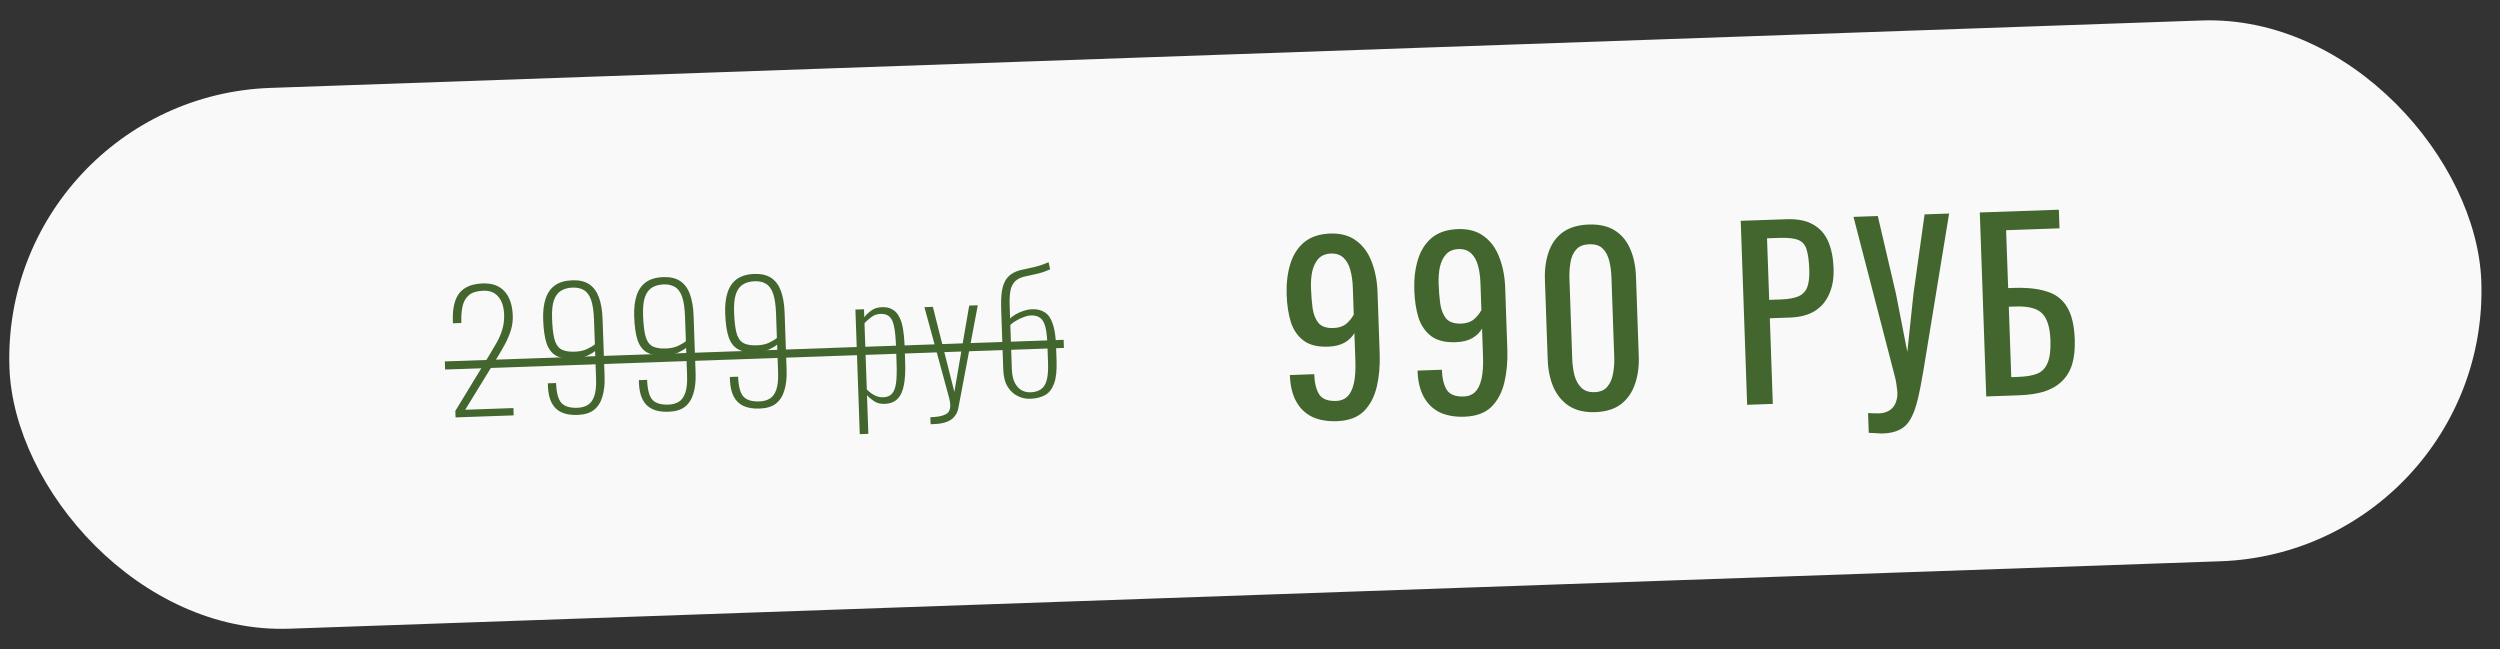 <?xml version="1.0" encoding="UTF-8"?> <svg xmlns="http://www.w3.org/2000/svg" width="154" height="40" viewBox="0 0 154 40" fill="none"><rect x="0" y="0" width="154" height="40" fill="#333333" stroke="none"/><rect y="5.997" width="152.36" height="33.333" rx="16.667" transform="rotate(-2 0 5.997)" fill="#F9F9F9"></rect><path d="M28.063 25.712L28.049 25.312L30.178 21.816C30.336 21.557 30.484 21.305 30.622 21.06C30.76 20.808 30.868 20.548 30.945 20.278C31.029 20.008 31.065 19.707 31.054 19.374C31.037 18.901 30.918 18.535 30.695 18.276C30.479 18.016 30.171 17.894 29.772 17.908C29.392 17.921 29.101 18.008 28.9 18.168C28.706 18.328 28.573 18.547 28.503 18.823C28.439 19.098 28.41 19.413 28.416 19.766L28.42 19.896L27.901 19.914L27.895 19.754C27.878 19.255 27.93 18.839 28.052 18.508C28.173 18.17 28.371 17.917 28.645 17.747C28.926 17.57 29.29 17.474 29.736 17.459C30.322 17.438 30.772 17.603 31.084 17.952C31.396 18.301 31.564 18.796 31.586 19.435C31.597 19.755 31.558 20.06 31.468 20.35C31.378 20.633 31.261 20.911 31.117 21.183C30.973 21.448 30.822 21.71 30.664 21.969L28.657 25.241L31.625 25.137L31.641 25.587L28.063 25.712ZM35.575 25.56C35.175 25.574 34.843 25.519 34.578 25.395C34.314 25.27 34.114 25.074 33.977 24.805C33.841 24.536 33.766 24.199 33.752 23.792C33.752 23.786 33.751 23.756 33.749 23.702C33.747 23.649 33.746 23.619 33.746 23.613L34.255 23.595C34.276 24.188 34.384 24.594 34.578 24.814C34.773 25.034 35.103 25.136 35.569 25.12C35.816 25.111 36.027 25.054 36.204 24.948C36.38 24.841 36.514 24.66 36.605 24.403C36.696 24.146 36.734 23.788 36.718 23.329L36.658 21.62C36.561 21.71 36.398 21.809 36.168 21.917C35.945 22.025 35.654 22.085 35.294 22.098C34.854 22.113 34.505 22.048 34.246 21.904C33.988 21.759 33.796 21.509 33.67 21.154C33.551 20.798 33.48 20.31 33.459 19.69C33.441 19.19 33.49 18.765 33.604 18.414C33.718 18.057 33.909 17.78 34.176 17.584C34.449 17.387 34.809 17.282 35.255 17.266C35.682 17.251 36.028 17.332 36.294 17.51C36.561 17.687 36.76 17.957 36.893 18.319C37.025 18.675 37.101 19.126 37.12 19.672L37.243 23.2C37.26 23.673 37.214 24.085 37.106 24.436C37.005 24.786 36.831 25.059 36.585 25.254C36.338 25.443 36.001 25.545 35.575 25.56ZM35.399 21.664C35.712 21.653 35.97 21.597 36.173 21.496C36.383 21.396 36.54 21.3 36.644 21.21L36.591 19.701C36.572 19.168 36.511 18.756 36.408 18.466C36.304 18.177 36.157 17.978 35.967 17.872C35.783 17.758 35.551 17.706 35.271 17.716C34.991 17.725 34.753 17.79 34.557 17.911C34.361 18.031 34.215 18.23 34.118 18.506C34.027 18.776 33.99 19.145 34.006 19.611C34.024 20.124 34.068 20.533 34.139 20.837C34.21 21.141 34.341 21.36 34.532 21.494C34.73 21.62 35.019 21.677 35.399 21.664ZM41.181 25.364C40.781 25.378 40.449 25.323 40.185 25.199C39.92 25.075 39.72 24.878 39.584 24.609C39.448 24.341 39.373 24.003 39.358 23.597C39.358 23.59 39.357 23.56 39.355 23.507C39.353 23.453 39.352 23.423 39.352 23.417L39.862 23.399C39.883 23.992 39.99 24.398 40.184 24.618C40.379 24.838 40.709 24.94 41.176 24.924C41.422 24.915 41.634 24.858 41.81 24.752C41.987 24.645 42.12 24.464 42.211 24.207C42.303 23.951 42.34 23.593 42.324 23.133L42.264 21.424C42.167 21.514 42.004 21.613 41.774 21.721C41.551 21.829 41.26 21.889 40.9 21.902C40.46 21.917 40.111 21.853 39.853 21.708C39.594 21.564 39.402 21.314 39.276 20.958C39.157 20.602 39.087 20.114 39.065 19.494C39.048 18.995 39.096 18.569 39.211 18.218C39.325 17.861 39.515 17.584 39.782 17.388C40.055 17.192 40.415 17.086 40.861 17.07C41.288 17.055 41.634 17.137 41.901 17.314C42.167 17.491 42.367 17.761 42.499 18.124C42.632 18.479 42.708 18.93 42.727 19.477L42.85 23.004C42.866 23.477 42.821 23.889 42.713 24.24C42.612 24.59 42.438 24.863 42.191 25.059C41.944 25.247 41.608 25.349 41.181 25.364ZM41.005 21.468C41.318 21.457 41.576 21.401 41.78 21.301C41.99 21.2 42.146 21.104 42.25 21.014L42.197 19.505C42.179 18.972 42.118 18.561 42.014 18.271C41.911 17.981 41.764 17.782 41.573 17.676C41.389 17.562 41.157 17.51 40.877 17.52C40.597 17.53 40.359 17.595 40.164 17.715C39.968 17.835 39.821 18.034 39.724 18.311C39.633 18.581 39.596 18.949 39.613 19.415C39.63 19.928 39.675 20.337 39.745 20.641C39.816 20.946 39.947 21.165 40.139 21.298C40.337 21.424 40.625 21.481 41.005 21.468ZM46.788 25.168C46.388 25.182 46.056 25.127 45.791 25.003C45.527 24.879 45.326 24.682 45.19 24.413C45.054 24.145 44.979 23.807 44.965 23.401C44.965 23.394 44.963 23.364 44.962 23.311C44.96 23.258 44.959 23.228 44.958 23.221L45.468 23.203C45.489 23.796 45.596 24.203 45.791 24.423C45.985 24.643 46.316 24.744 46.782 24.728C47.029 24.72 47.24 24.662 47.416 24.556C47.593 24.45 47.727 24.268 47.818 24.012C47.909 23.755 47.946 23.397 47.93 22.937L47.871 21.228C47.774 21.318 47.61 21.417 47.381 21.525C47.158 21.633 46.866 21.693 46.507 21.706C46.067 21.721 45.718 21.657 45.459 21.512C45.201 21.368 45.008 21.118 44.883 20.762C44.763 20.406 44.693 19.918 44.671 19.299C44.654 18.799 44.702 18.374 44.817 18.023C44.931 17.665 45.122 17.388 45.388 17.192C45.662 16.996 46.022 16.89 46.468 16.874C46.894 16.86 47.241 16.941 47.507 17.118C47.773 17.296 47.973 17.566 48.106 17.928C48.238 18.283 48.314 18.734 48.333 19.281L48.456 22.809C48.473 23.282 48.427 23.694 48.319 24.044C48.218 24.395 48.044 24.667 47.797 24.863C47.551 25.052 47.214 25.153 46.788 25.168ZM46.611 21.272C46.925 21.261 47.183 21.205 47.386 21.105C47.596 21.004 47.753 20.909 47.856 20.818L47.804 19.309C47.785 18.776 47.724 18.365 47.62 18.075C47.517 17.785 47.37 17.587 47.179 17.48C46.995 17.366 46.763 17.314 46.484 17.324C46.204 17.334 45.966 17.399 45.77 17.519C45.574 17.639 45.428 17.838 45.33 18.115C45.24 18.385 45.203 18.753 45.219 19.219C45.237 19.732 45.281 20.141 45.352 20.445C45.422 20.75 45.553 20.969 45.745 21.102C45.943 21.229 46.232 21.285 46.611 21.272ZM52.961 26.744L52.693 19.069L53.222 19.05L53.239 19.54C53.348 19.396 53.49 19.261 53.665 19.134C53.841 19.002 54.062 18.931 54.328 18.921C54.595 18.912 54.813 18.961 54.984 19.069C55.161 19.169 55.3 19.324 55.4 19.534C55.508 19.737 55.583 19.985 55.627 20.277C55.677 20.569 55.708 20.894 55.721 21.254L55.759 22.363C55.778 22.903 55.751 23.358 55.677 23.727C55.61 24.096 55.48 24.378 55.286 24.571C55.099 24.765 54.833 24.867 54.486 24.879C54.24 24.888 54.025 24.832 53.84 24.712C53.663 24.591 53.518 24.47 53.407 24.347L53.49 26.725L52.961 26.744ZM54.412 24.472C54.652 24.463 54.833 24.387 54.955 24.243C55.083 24.091 55.165 23.865 55.201 23.564C55.237 23.256 55.247 22.868 55.23 22.402L55.191 21.273C55.175 20.813 55.139 20.441 55.082 20.156C55.032 19.864 54.941 19.654 54.81 19.525C54.678 19.389 54.486 19.326 54.233 19.335C54.02 19.342 53.828 19.412 53.66 19.545C53.491 19.671 53.355 19.793 53.252 19.909L53.395 23.987C53.513 24.116 53.66 24.231 53.837 24.332C54.014 24.432 54.206 24.479 54.412 24.472ZM57.326 26.131L57.311 25.701C57.691 25.688 57.966 25.645 58.137 25.572C58.315 25.506 58.425 25.419 58.468 25.311C58.518 25.202 58.54 25.085 58.536 24.958C58.531 24.825 58.51 24.682 58.471 24.53C58.432 24.378 58.39 24.223 58.345 24.064L56.944 18.92L57.464 18.902L58.788 24.139L59.703 18.824L60.232 18.805L59.041 25.101C59.002 25.322 58.922 25.505 58.8 25.649C58.685 25.8 58.526 25.912 58.322 25.986C58.118 26.067 57.859 26.112 57.546 26.123L57.326 26.131ZM63.505 24.564C63.239 24.58 62.977 24.529 62.719 24.412C62.462 24.294 62.248 24.101 62.079 23.834C61.91 23.566 61.817 23.209 61.801 22.763L61.674 19.105C61.656 18.605 61.672 18.204 61.722 17.903C61.778 17.601 61.866 17.364 61.987 17.193C62.108 17.022 62.254 16.893 62.424 16.808C62.594 16.715 62.789 16.648 63.007 16.607C63.232 16.559 63.477 16.504 63.742 16.441C64.013 16.378 64.297 16.282 64.592 16.151L64.688 16.588C64.405 16.718 64.135 16.811 63.877 16.867C63.619 16.922 63.387 16.974 63.182 17.021C62.976 17.062 62.799 17.131 62.649 17.23C62.479 17.343 62.355 17.52 62.277 17.763C62.206 18.006 62.178 18.377 62.196 18.877L62.222 19.626C62.299 19.537 62.413 19.45 62.563 19.364C62.714 19.279 62.878 19.206 63.056 19.147C63.241 19.087 63.416 19.054 63.583 19.048C63.889 19.038 64.148 19.102 64.36 19.241C64.572 19.374 64.733 19.605 64.844 19.935C64.963 20.264 65.032 20.712 65.052 21.279L65.085 22.238C65.106 22.831 65.055 23.293 64.933 23.624C64.811 23.955 64.63 24.192 64.388 24.334C64.146 24.469 63.852 24.546 63.505 24.564ZM63.521 24.164C63.761 24.149 63.959 24.088 64.115 23.983C64.278 23.877 64.396 23.7 64.467 23.45C64.545 23.194 64.576 22.833 64.559 22.366L64.518 21.197C64.502 20.737 64.46 20.379 64.391 20.121C64.322 19.863 64.215 19.683 64.072 19.582C63.934 19.473 63.749 19.423 63.516 19.431C63.376 19.436 63.221 19.471 63.05 19.537C62.885 19.596 62.727 19.672 62.577 19.764C62.427 19.849 62.313 19.933 62.236 20.016L62.331 22.754C62.344 23.107 62.407 23.389 62.521 23.598C62.635 23.808 62.78 23.959 62.957 24.053C63.134 24.14 63.322 24.177 63.521 24.164Z" fill="#42662D"></path><path d="M27.402 22.263L65.52 20.932L65.537 21.432L27.42 22.763L27.402 22.263Z" fill="#42662D"></path><path d="M82.346 25.944C81.758 25.964 81.251 25.875 80.824 25.675C80.405 25.465 80.082 25.154 79.853 24.742C79.623 24.33 79.494 23.825 79.463 23.229C79.463 23.21 79.462 23.191 79.461 23.173C79.46 23.145 79.46 23.122 79.459 23.103L80.956 23.05C80.975 23.591 81.078 24.008 81.266 24.3C81.453 24.584 81.803 24.716 82.316 24.698C82.596 24.688 82.826 24.596 83.007 24.422C83.188 24.238 83.318 23.967 83.399 23.61C83.48 23.243 83.51 22.784 83.491 22.234L83.431 20.513C83.299 20.751 83.096 20.949 82.821 21.108C82.556 21.258 82.218 21.34 81.807 21.354C81.182 21.376 80.688 21.258 80.324 20.999C79.96 20.732 79.695 20.358 79.528 19.878C79.371 19.389 79.281 18.818 79.258 18.165C79.234 17.475 79.306 16.851 79.473 16.294C79.64 15.728 79.923 15.274 80.322 14.934C80.731 14.593 81.271 14.41 81.942 14.387C82.595 14.364 83.133 14.513 83.555 14.835C83.977 15.147 84.291 15.58 84.497 16.133C84.712 16.686 84.832 17.307 84.856 17.997L84.989 21.803C85.014 22.531 84.954 23.205 84.808 23.827C84.661 24.448 84.394 24.952 84.006 25.34C83.617 25.717 83.064 25.919 82.346 25.944ZM82.146 20.207C82.472 20.196 82.735 20.107 82.935 19.942C83.134 19.767 83.286 19.579 83.391 19.379L83.333 17.7C83.319 17.309 83.269 16.955 83.184 16.641C83.098 16.317 82.958 16.065 82.765 15.885C82.572 15.696 82.312 15.607 81.985 15.618C81.659 15.63 81.401 15.737 81.212 15.939C81.032 16.142 80.906 16.403 80.833 16.723C80.769 17.033 80.744 17.375 80.757 17.748C80.773 18.196 80.806 18.61 80.856 18.991C80.916 19.372 81.039 19.676 81.224 19.903C81.419 20.121 81.726 20.222 82.146 20.207ZM90.209 25.669C89.621 25.69 89.113 25.6 88.686 25.4C88.268 25.191 87.944 24.88 87.715 24.468C87.486 24.055 87.356 23.551 87.326 22.954C87.325 22.936 87.325 22.917 87.324 22.898C87.323 22.87 87.322 22.847 87.322 22.828L88.819 22.776C88.838 23.317 88.941 23.734 89.129 24.026C89.316 24.309 89.666 24.441 90.179 24.424C90.459 24.414 90.689 24.322 90.87 24.147C91.05 23.963 91.181 23.693 91.262 23.335C91.342 22.968 91.373 22.509 91.354 21.959L91.294 20.238C91.162 20.476 90.959 20.675 90.684 20.834C90.418 20.983 90.08 21.065 89.67 21.079C89.045 21.101 88.551 20.983 88.187 20.725C87.823 20.457 87.557 20.084 87.391 19.604C87.234 19.114 87.144 18.543 87.121 17.89C87.097 17.2 87.169 16.576 87.336 16.02C87.503 15.453 87.786 15 88.185 14.659C88.593 14.318 89.133 14.136 89.805 14.112C90.458 14.089 90.995 14.239 91.418 14.56C91.839 14.872 92.153 15.305 92.359 15.858C92.575 16.411 92.695 17.032 92.719 17.723L92.852 21.529C92.877 22.256 92.817 22.93 92.67 23.552C92.524 24.174 92.256 24.678 91.868 25.065C91.48 25.443 90.927 25.644 90.209 25.669ZM90.008 19.933C90.335 19.921 90.598 19.833 90.797 19.667C90.997 19.492 91.149 19.305 91.254 19.105L91.195 17.426C91.182 17.034 91.132 16.681 91.046 16.366C90.96 16.043 90.821 15.79 90.628 15.611C90.434 15.421 90.174 15.332 89.848 15.344C89.521 15.355 89.264 15.462 89.075 15.665C88.895 15.867 88.769 16.128 88.696 16.448C88.632 16.759 88.606 17.101 88.62 17.474C88.635 17.921 88.668 18.336 88.719 18.717C88.779 19.098 88.902 19.402 89.087 19.629C89.281 19.846 89.588 19.947 90.008 19.933ZM98.267 25.388C97.623 25.41 97.087 25.284 96.657 25.01C96.236 24.735 95.915 24.349 95.692 23.853C95.478 23.356 95.36 22.786 95.338 22.142L95.167 17.259C95.144 16.597 95.222 16.015 95.401 15.514C95.579 15.003 95.868 14.601 96.269 14.307C96.679 14.012 97.21 13.854 97.863 13.831C98.516 13.808 99.053 13.929 99.473 14.195C99.893 14.46 100.21 14.842 100.423 15.338C100.637 15.826 100.755 16.401 100.778 17.063L100.948 21.946C100.971 22.599 100.889 23.181 100.701 23.692C100.523 24.202 100.234 24.609 99.833 24.913C99.433 25.207 98.91 25.365 98.267 25.388ZM98.224 24.157C98.578 24.144 98.841 24.032 99.011 23.821C99.19 23.609 99.307 23.344 99.361 23.024C99.424 22.695 99.45 22.358 99.438 22.013L99.266 17.102C99.254 16.738 99.209 16.399 99.133 16.084C99.056 15.76 98.921 15.503 98.728 15.314C98.543 15.124 98.27 15.035 97.906 15.048C97.542 15.061 97.27 15.168 97.091 15.371C96.911 15.573 96.794 15.839 96.74 16.168C96.686 16.487 96.665 16.828 96.678 17.192L96.849 22.103C96.862 22.448 96.906 22.783 96.983 23.107C97.068 23.422 97.208 23.678 97.402 23.877C97.605 24.076 97.879 24.169 98.224 24.157ZM107.624 24.935L107.229 13.602L110.041 13.504C110.722 13.48 111.267 13.587 111.677 13.825C112.096 14.053 112.407 14.397 112.61 14.857C112.813 15.317 112.926 15.878 112.949 16.54C112.97 17.137 112.88 17.658 112.681 18.104C112.491 18.55 112.195 18.901 111.793 19.158C111.391 19.405 110.882 19.54 110.267 19.561L109.021 19.605L109.205 24.88L107.624 24.935ZM108.982 18.472L109.709 18.446C110.166 18.43 110.524 18.366 110.781 18.255C111.039 18.143 111.219 17.959 111.322 17.703C111.425 17.438 111.468 17.073 111.452 16.606C111.433 16.065 111.377 15.652 111.283 15.366C111.198 15.079 111.028 14.884 110.772 14.781C110.516 14.678 110.123 14.636 109.591 14.654L108.849 14.68L108.982 18.472ZM115.116 26.663L115.073 25.445C115.204 25.45 115.321 25.455 115.424 25.461C115.536 25.466 115.639 25.468 115.732 25.464C115.928 25.457 116.095 25.424 116.233 25.363C116.38 25.302 116.503 25.213 116.602 25.098C116.701 24.982 116.771 24.849 116.812 24.698C116.863 24.547 116.885 24.383 116.879 24.206C116.875 24.084 116.861 23.954 116.838 23.815C116.823 23.675 116.799 23.522 116.765 23.355L114.175 13.359L115.672 13.307L116.792 18.101L117.491 21.677L117.87 18.091L118.554 13.206L120.065 13.154L118.495 22.748C118.372 23.5 118.249 24.125 118.127 24.624C118.004 25.133 117.855 25.535 117.678 25.831C117.511 26.126 117.29 26.339 117.014 26.47C116.748 26.61 116.406 26.688 115.986 26.702C115.902 26.705 115.78 26.7 115.621 26.687C115.471 26.683 115.303 26.675 115.116 26.663ZM122.352 24.421L121.956 13.088L126.825 12.918L126.865 14.065L123.577 14.18L123.702 17.747L124.052 17.735C124.873 17.707 125.552 17.781 126.091 17.958C126.638 18.126 127.051 18.443 127.329 18.91C127.616 19.376 127.775 20.043 127.805 20.91C127.825 21.498 127.773 22.004 127.648 22.429C127.522 22.844 127.315 23.192 127.026 23.473C126.746 23.754 126.385 23.967 125.942 24.113C125.507 24.25 124.982 24.329 124.367 24.35L122.352 24.421ZM123.894 23.232L124.341 23.216C124.808 23.2 125.188 23.136 125.483 23.023C125.787 22.9 126.003 22.677 126.132 22.355C126.27 22.033 126.329 21.564 126.307 20.948C126.28 20.174 126.112 19.629 125.802 19.313C125.501 18.997 124.95 18.853 124.148 18.881L123.742 18.895L123.894 23.232Z" fill="#42662D"></path></svg> 